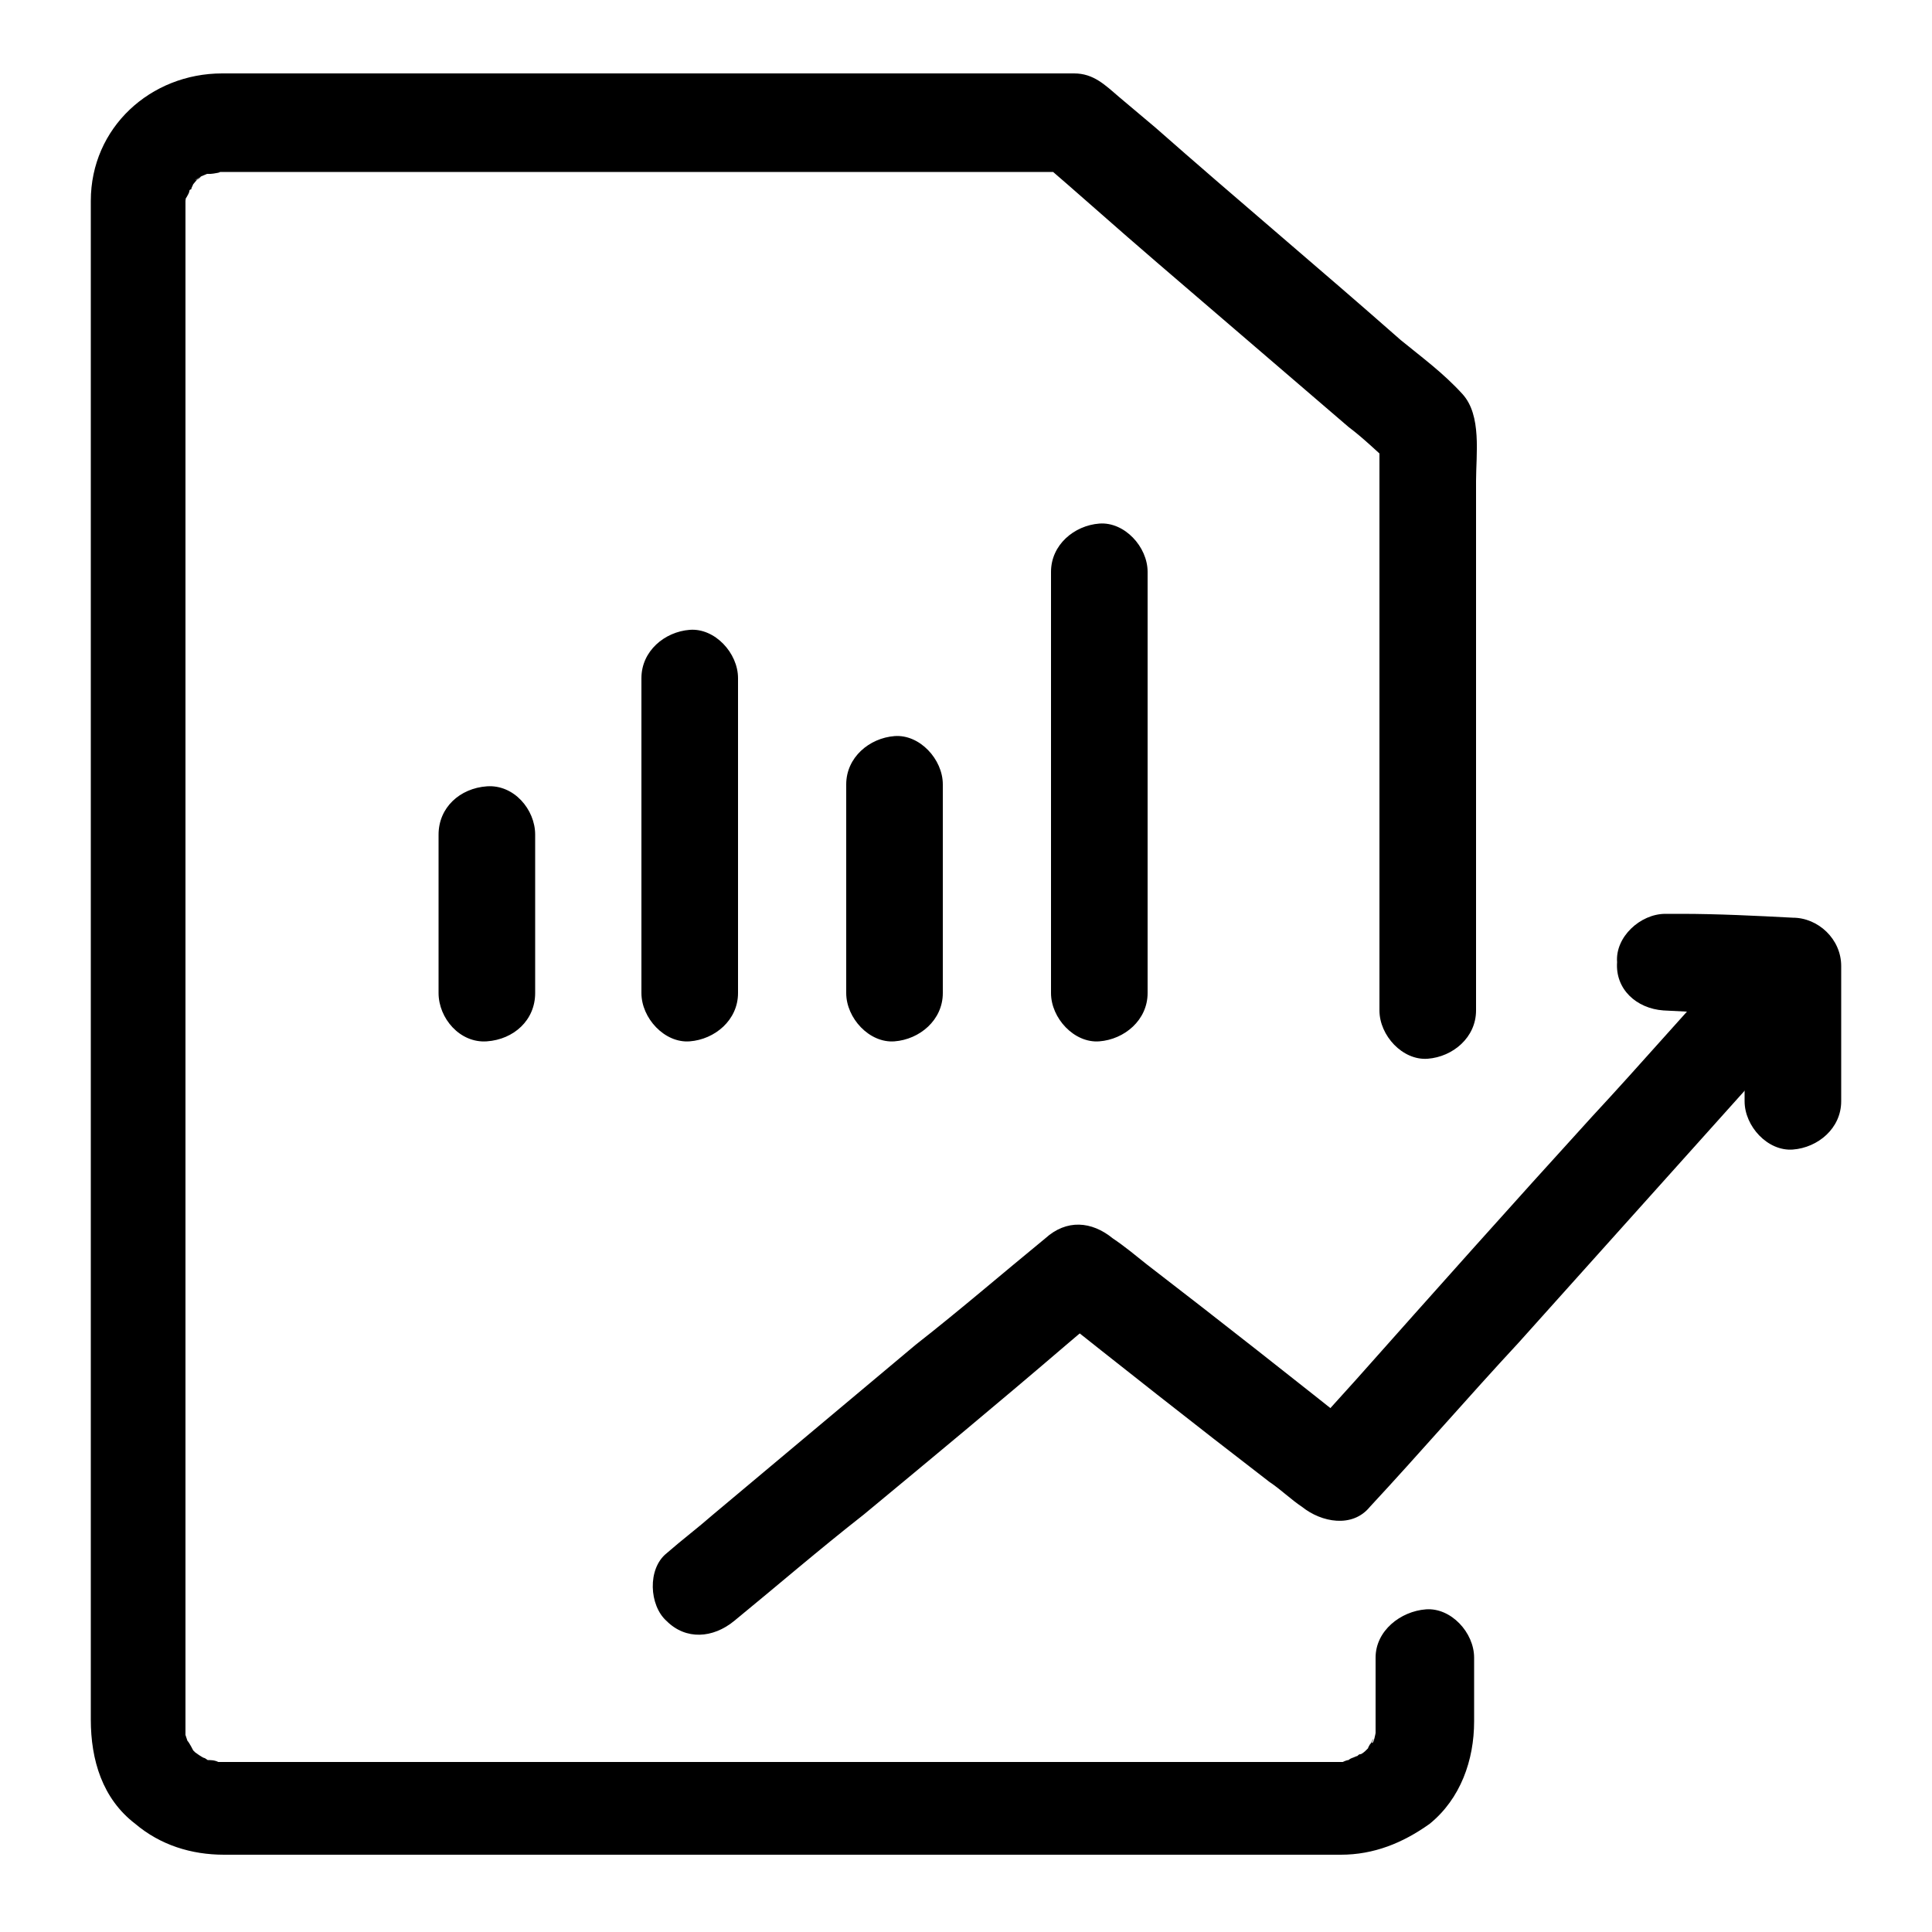 <?xml version="1.0" encoding="utf-8"?>
<!-- Generator: Adobe Illustrator 28.2.0, SVG Export Plug-In . SVG Version: 6.00 Build 0)  -->
<svg version="1.1" id="Data_Productization_and_marketplace"
	 xmlns="http://www.w3.org/2000/svg" xmlns:xlink="http://www.w3.org/1999/xlink" x="0px" y="0px" viewBox="0 0 100 100"
	 style="enable-background:new 0 0 100 100;" xml:space="preserve">
<path d="M71.2,85.8v2.6c0,0.4,0,0.8,0,1.2c0,0,0,0,0,0.1c0,0.1,0,0.2,0,0.2c0,0.3,0.1-0.4,0-0.2c0,0-0.1,0.6-0.2,0.5
	c0,0,0.2-0.4,0.1-0.2c-0.1,0.1-0.1,0.2-0.2,0.3c-0.3,0.5,0.3-0.2,0,0.1c-0.1,0.1-0.3,0.3-0.4,0.4c-0.2,0.2,0.2-0.2,0.2-0.2
	c0,0-0.2,0.2-0.3,0.2c-0.1,0-0.1,0.1-0.2,0.1c-0.4,0.2-0.1,0,0.1,0c-0.1,0-0.4,0.1-0.5,0.2c-0.1,0-0.3,0.1-0.3,0.1c0,0,0.5,0,0.2,0
	c-0.1,0-0.2,0-0.3,0c-0.1,0-0.3,0-0.4,0H12c-0.2,0-0.3,0-0.5,0c0,0,0,0,0,0l0,0c-0.1,0-0.2,0-0.3,0c-0.3,0,0.4,0.1,0.1,0
	c-0.2-0.1-0.4-0.1-0.6-0.1c-0.4-0.1,0.4,0.2-0.1-0.1c-0.1,0-0.5-0.3-0.5-0.3c0,0,0.4,0.4,0.2,0.2c-0.1-0.1-0.2-0.2-0.3-0.3
	c-0.1-0.1-0.1-0.1-0.2-0.2c-0.2-0.2,0.2,0.2,0.2,0.2c0,0-0.2-0.4-0.3-0.5c-0.2-0.2,0.1,0.5,0.1,0.2c0-0.1-0.1-0.2-0.1-0.2
	c0,0-0.1-0.3-0.1-0.3c0,0,0,0.6,0,0.1c0-0.1,0-0.1,0-0.2c0-0.1,0-0.3,0-0.4V11.3c0-0.3,0-0.6,0-0.9c0-0.1,0.1-0.5,0-0.2
	S9.8,10,9.8,9.9l0-0.1c0.1-0.2,0.1-0.2,0,0c-0.1,0.2-0.1,0.2,0,0.1c0-0.1,0.1-0.1,0.1-0.1C9.9,9.7,10,9.6,10,9.5
	c0.1-0.2-0.1,0.2-0.2,0.2c0.1,0,0.3-0.3,0.4-0.4c0,0,0.2-0.1,0.2-0.2c0,0.1-0.6,0.4-0.1,0.1c0.1-0.1,0.5-0.2,0.6-0.3
	c0,0-0.5,0.1-0.2,0.1C10.8,9,10.8,9,10.9,9c0.1,0,0.7-0.1,0.4-0.1c-0.4,0,0.1,0,0.2,0c0.1,0,0.1,0,0.2,0c2.2,0,4.5,0,6.8,0h37
	l-1.8-0.7c2.1,1.8,4.1,3.6,6.2,5.4l9.9,8.5c0.8,0.6,1.5,1.3,2.3,2l-0.7-1.8v30c0,1.3,1.2,2.6,2.5,2.5s2.5-1.1,2.5-2.5V24.9
	c0-1.4,0.3-3.4-0.7-4.5s-2.1-1.9-3.2-2.8c-4.2-3.7-8.5-7.3-12.7-11l-1.9-1.6c-0.7-0.6-1.3-1.2-2.3-1.2c-0.9,0-1.7,0-2.6,0H20.6
	c-3,0-6.1,0-9.1,0c-3.7,0-6.8,2.8-6.8,6.6c0,0.7,0,1.4,0,2.1V89c0,2.1,0.6,4.1,2.3,5.4c1.3,1.1,2.9,1.6,4.6,1.6c0.3,0,0.6,0,0.9,0
	h56c0.3,0,0.6,0,0.9,0c1.7,0,3.2-0.6,4.6-1.6c1.6-1.3,2.3-3.3,2.3-5.3v-3.3c0-1.3-1.2-2.6-2.5-2.5S71.2,84.4,71.2,85.8L71.2,85.8
	L71.2,85.8z"/>
<g>
	<path d="M38,83.9c2.2-1.8,4.4-3.7,6.7-5.5c3.5-2.9,7-5.8,10.5-8.8c0.8-0.7,1.6-1.3,2.4-2h-3.5c3.9,3.1,7.7,6.1,11.6,9.1
		c0.6,0.4,1.1,0.9,1.7,1.3c1,0.8,2.6,1.1,3.5,0c2.6-2.8,5.1-5.7,7.7-8.5l12.2-13.6c0.9-1,1.9-2.1,2.8-3.1c0.9-1,1-2.6,0-3.5
		c-1-0.9-2.6-1-3.5,0c-2.6,2.8-5.1,5.7-7.7,8.5c-4.1,4.5-8.2,9.1-12.2,13.6c-0.9,1-1.9,2.1-2.8,3.1h3.5c-3.9-3.1-7.7-6.1-11.6-9.1
		c-0.5-0.4-1.1-0.9-1.7-1.3c-1.1-0.9-2.4-1-3.5,0c-2.2,1.8-4.4,3.7-6.7,5.5l-10.5,8.8c-0.8,0.7-1.6,1.3-2.4,2c-1,0.8-0.9,2.7,0,3.5
		C35.5,84.9,36.9,84.8,38,83.9L38,83.9z"/>
	<path d="M86.1,52.3c1.9,0.1,3.9,0.2,5.8,0.2l0.8,0L90.3,50c0,2,0,4.1,0,6.1V57c0,1.3,1.2,2.6,2.5,2.5s2.5-1.1,2.5-2.5
		c0-2,0-4.1,0-6.1V50c0-1.4-1.2-2.5-2.5-2.5c-1.9-0.1-3.9-0.2-5.8-0.2l-0.8,0c-1.3,0-2.6,1.2-2.5,2.5C83.6,51.2,84.7,52.2,86.1,52.3
		L86.1,52.3z"/>
</g>
<g>
	<path d="M59.4,51.4c0-2.5,0-4.9,0-7.3V32.3c0-0.9,0-1.8,0-2.7c0-1.3-1.2-2.6-2.5-2.5s-2.5,1.1-2.5,2.5c0,2.4,0,4.9,0,7.3v11.8
		c0,0.9,0,1.8,0,2.7c0,1.3,1.2,2.6,2.5,2.5S59.4,52.8,59.4,51.4C59.4,51.4,59.4,51.4,59.4,51.4z"/>
	<path d="M48.8,51.4c0-3.2,0-6.4,0-9.5v-1.3c0-1.3-1.2-2.6-2.5-2.5s-2.5,1.1-2.5,2.5c0,3.2,0,6.4,0,9.5v1.3c0,1.3,1.2,2.6,2.5,2.5
		S48.8,52.8,48.8,51.4L48.8,51.4z"/>
	<path d="M38.2,51.4c0-4.8,0-9.5,0-14.3c0-0.7,0-1.4,0-2c0-1.3-1.2-2.6-2.5-2.5s-2.5,1.1-2.5,2.5c0,4.8,0,9.5,0,14.3
		c0,0.7,0,1.4,0,2c0,1.3,1.2,2.6,2.5,2.5S38.2,52.8,38.2,51.4L38.2,51.4z"/>
	<path d="M27.7,51.4c0-2.4,0-4.8,0-7.2v-1c0-1.3-1.1-2.6-2.5-2.5s-2.5,1.1-2.5,2.5c0,2.4,0,4.8,0,7.2v1c0,1.3,1.1,2.6,2.5,2.5
		S27.7,52.8,27.7,51.4L27.7,51.4z"/>
</g>
</svg>
